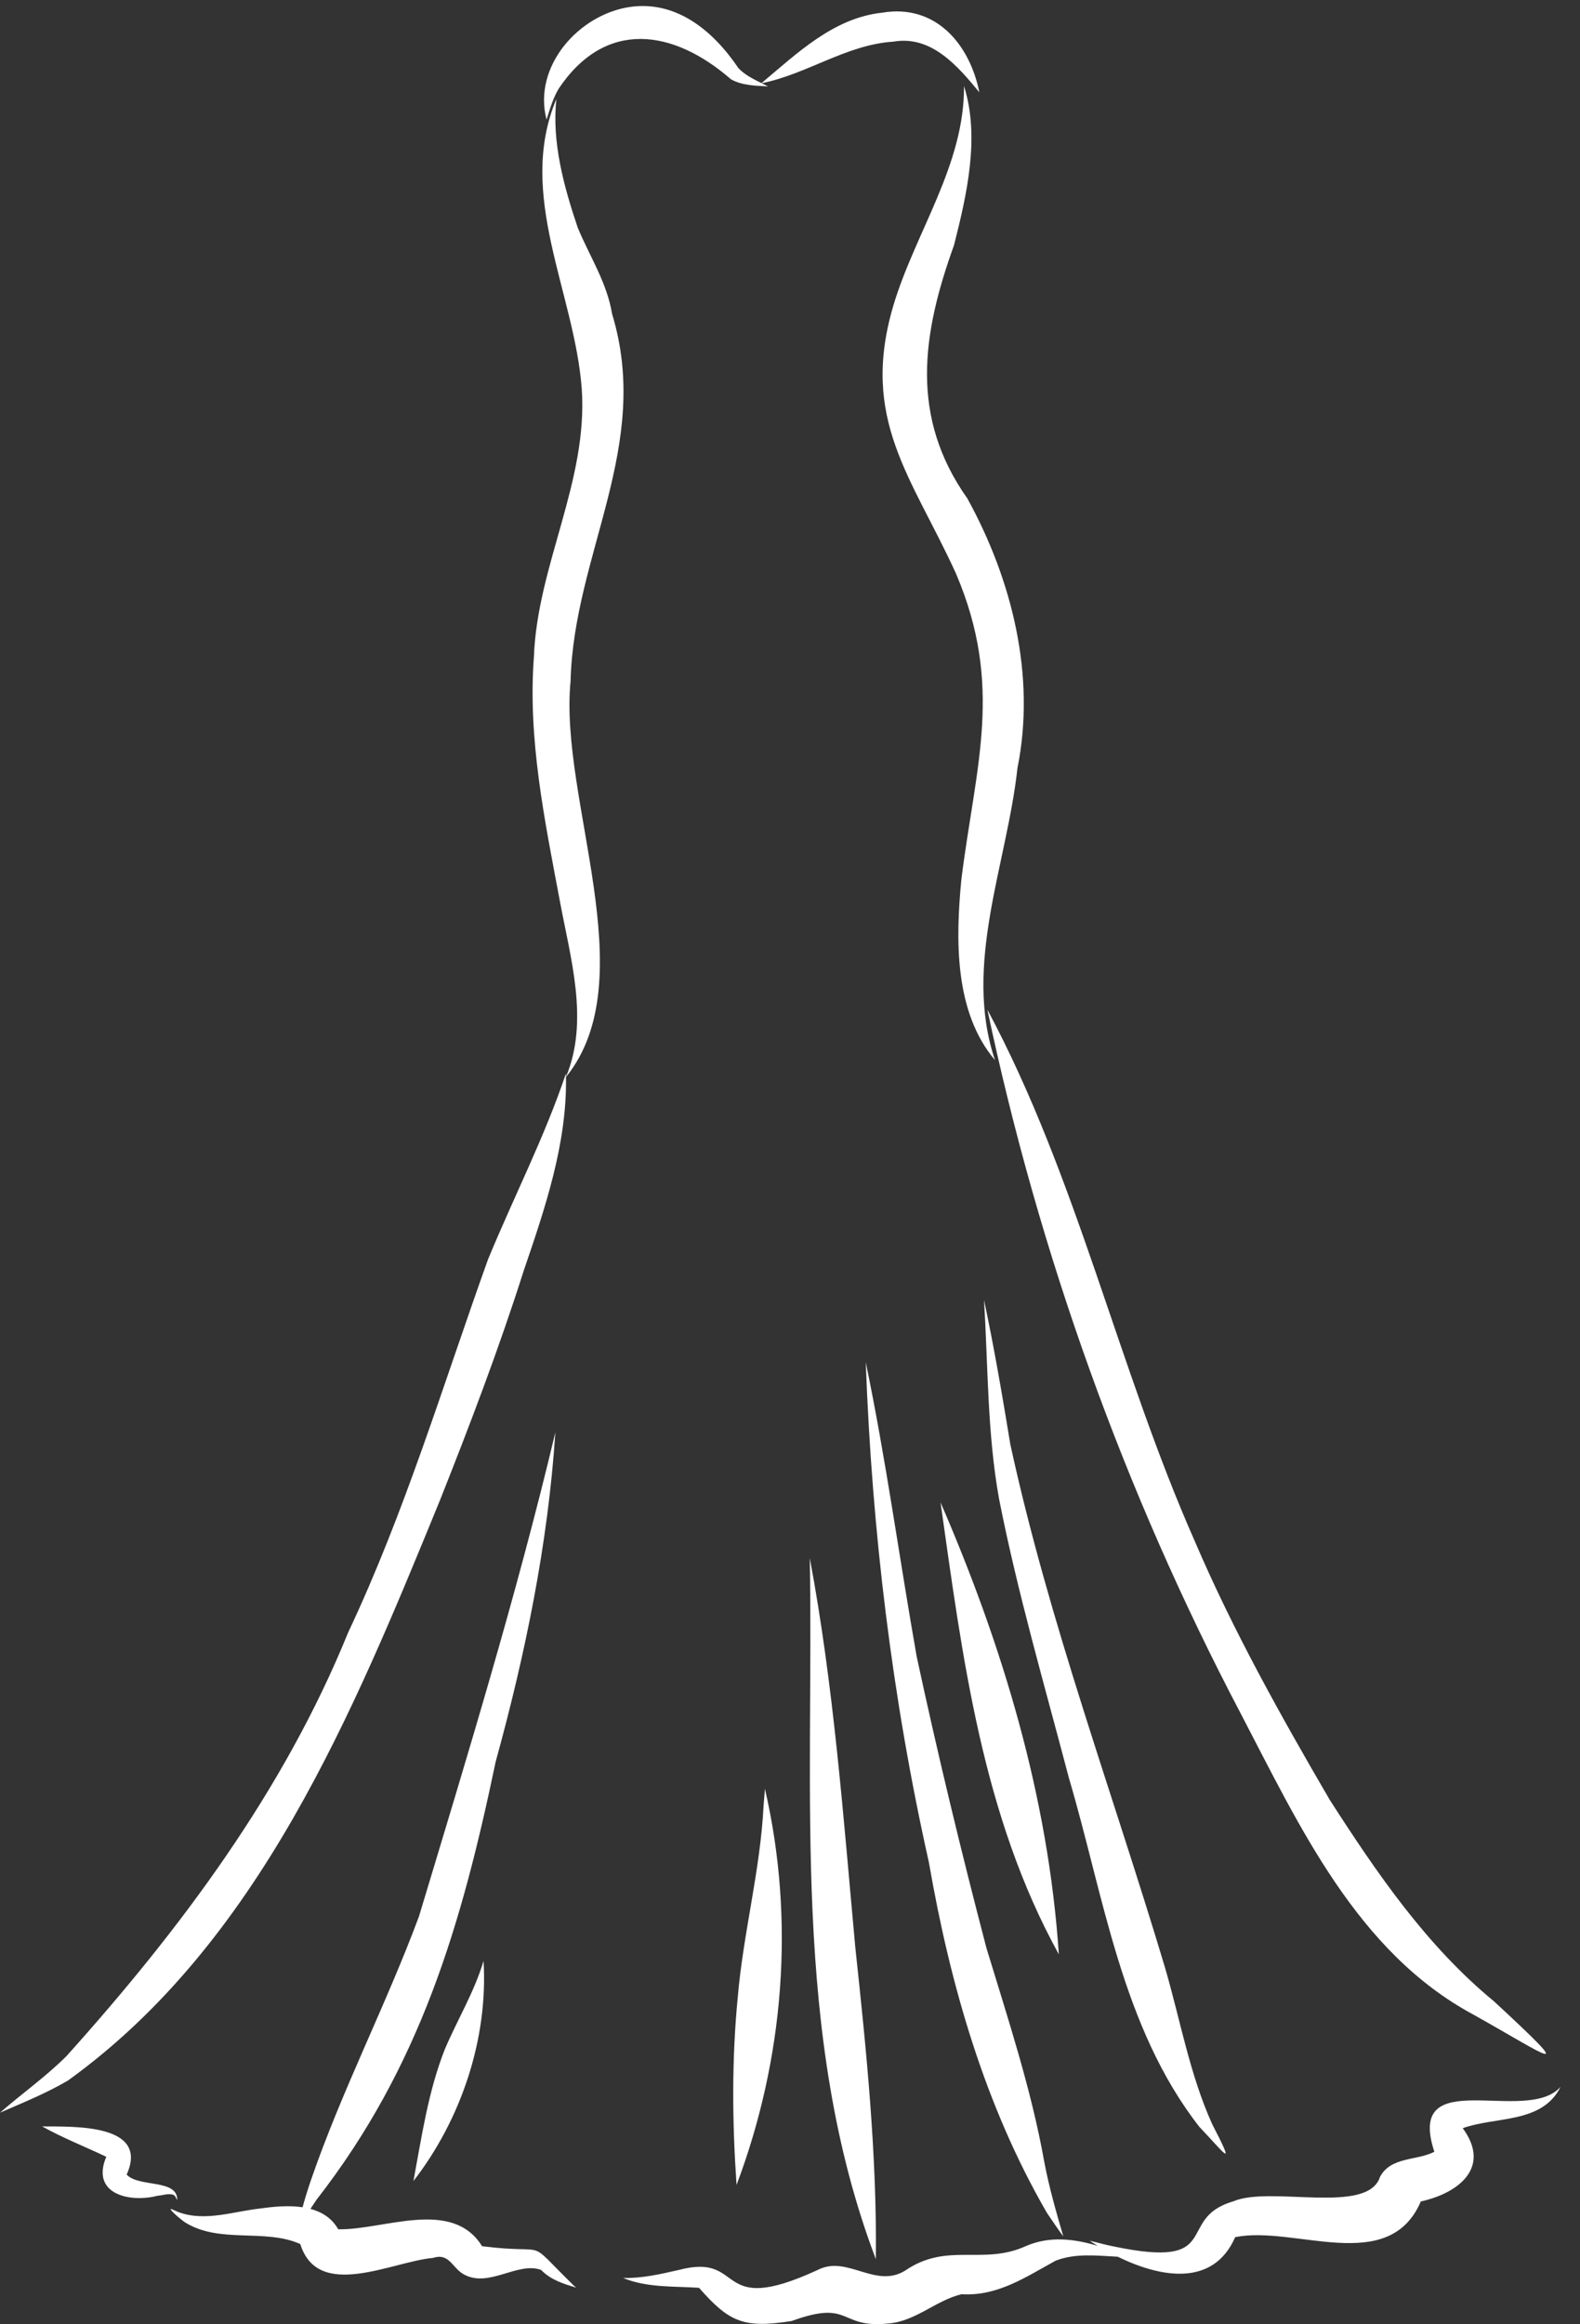 <?xml version="1.0" encoding="UTF-8" standalone="no"?><svg xmlns="http://www.w3.org/2000/svg" xmlns:xlink="http://www.w3.org/1999/xlink" fill="#000000" height="501.3" preserveAspectRatio="xMidYMid meet" version="1" viewBox="0.0 -1.3 341.0 501.3" width="341" zoomAndPan="magnify"><rect x="0.0" y="-1.3" width="341.0" height="501.3" fill="#333333" stroke="none"/><defs><clipPath id="a"><path d="M 134 448 L 336.809 448 L 336.809 500 L 134 500 Z M 134 448"/></clipPath></defs><g><g id="change1_2"><path d="M 120.574 17.828 C 130.715 2.715 145.355 5.016 157.758 15.801 C 160.168 17.164 163.09 17.184 165.754 17.336 C 165.305 17.098 164.848 16.871 164.391 16.648 C 174.16 14.703 182.672 8.336 192.793 7.684 C 201.027 6.273 206.641 12.895 211.367 18.609 C 209.266 8.16 201.883 -0.52 190.367 1.441 C 179.883 2.566 172.031 10.207 164.352 16.629 C 162.559 15.742 160.746 14.859 159.359 13.383 C 154.027 5.488 146.09 -1.277 135.906 0.207 C 124.844 1.867 114.953 13.062 117.961 24.512 C 118.668 22.258 119.344 19.906 120.574 17.828" fill="#ffffff"/></g><g id="change1_3"><path d="M 123.141 145.629 C 123.824 118.148 140.773 94.867 132.098 66.391 C 131.004 59.656 127.227 53.953 124.672 47.762 C 121.703 38.938 119.055 29.363 120.086 20.031 C 111.395 40.73 123.969 61.684 125.551 82.496 C 126.965 102.477 115.953 120.652 115.23 140.371 C 113.883 158.105 117.562 175.648 120.82 192.992 C 123.102 205.332 127.207 218.855 122.152 230.992 C 122.148 230.746 122.148 230.5 122.141 230.254 C 117.52 244.012 110.848 256.945 105.324 270.348 C 95.645 297.301 87.402 324.844 75.141 350.809 C 61.223 385.055 38.895 414.887 14.352 442.18 C 9.906 446.613 4.695 450.297 0 454.391 C 4.957 452.223 10.016 450.199 14.688 447.441 C 55.93 417.719 76.188 368.094 94.875 322.492 C 101.398 306.086 107.688 289.586 113.039 272.754 C 117.641 259.293 122.387 245.363 122.152 231.016 C 139.281 209.793 120.629 171.121 123.141 145.629" fill="#ffffff"/></g><g id="change1_4"><path d="M 123.145 145.609 C 123.145 145.617 123.141 145.621 123.141 145.629 C 123.141 145.645 123.141 145.66 123.141 145.676 C 123.141 145.652 123.141 145.633 123.145 145.609" fill="#ffffff"/></g><g id="change1_5"><path d="M 208.789 106.234 C 196.332 88.633 198.961 70.801 205.895 51.598 C 208.672 40.676 211.527 28.223 208.051 17.258 C 208.191 34.289 197.527 48.801 192.809 64.602 C 185.516 89.188 196.859 101.641 206.328 122.422 C 216.676 146.73 210.562 163.789 207.492 188.324 C 206.234 201.293 205.922 216.934 214.738 227.363 C 207.785 206.684 217.324 185.141 219.59 164.367 C 223.602 144.5 218.43 123.758 208.789 106.234" fill="#ffffff"/></g><g id="change1_6"><path d="M 267.73 368.211 C 280.41 392.465 292.844 419.742 318.016 433.25 C 334.363 442.391 341.016 447.578 322.441 430.375 C 307.82 418.348 297.141 402.695 286.98 386.902 C 276.422 368.801 266.109 350.387 257.855 331.109 C 241.27 293.609 232.504 252.695 213.102 216.484 C 224.207 269.039 242.707 320.637 267.73 368.211" fill="#ffffff"/></g><g id="change1_7"><path d="M 27.16 468.18 C 27.195 468.094 27.23 468.012 27.262 467.93 C 27.23 468.012 27.195 468.094 27.16 468.18 Z M 37.477 472.117 C 37.449 472.098 37.422 472.074 37.395 472.055 C 37.598 472.188 37.762 472.355 37.891 472.559 C 37.883 472.543 37.867 472.531 37.859 472.516 C 38.023 472.742 38.125 473.074 38.246 473.281 C 38.426 468.605 29.898 470.57 27.348 467.75 C 27.371 467.676 27.398 467.605 27.426 467.531 C 27.398 467.602 27.371 467.672 27.34 467.742 C 27.34 467.742 27.34 467.742 27.34 467.738 C 32.277 456.738 15.934 457.41 9.098 457.352 C 13.523 459.832 18.348 461.719 22.941 463.906 C 19.555 471.859 27.812 473.887 33.977 472.316 C 35.133 472.223 36.379 471.727 37.477 472.117" fill="#ffffff"/></g><g id="change1_8"><path d="M 104.184 483.281 C 104.336 483.344 104.484 483.406 104.633 483.473 C 104.48 483.418 104.328 483.355 104.184 483.281 Z M 123.926 491.77 C 112.762 480.875 119.492 485.141 104.043 483.191 C 97.551 472.754 82.84 479.727 72.996 479.543 C 71.641 477.129 69.473 475.805 67 475.141 C 67.441 474.484 67.883 473.824 68.316 473.164 C 90.73 444.402 99.648 413.762 106.969 378.719 C 113.379 355.484 118.277 331.691 119.859 307.648 C 111.477 342.836 100.863 377.465 90.418 412.074 C 83.27 431.297 73.777 449.559 67.098 468.969 C 66.445 470.879 65.84 472.832 65.301 474.789 C 62.34 474.344 59.117 474.641 56.387 475.031 C 50.547 475.633 44.371 477.961 38.613 475.871 C 38.648 475.887 38.684 475.902 38.719 475.918 C 38.359 475.766 37.996 475.609 37.633 475.461 C 35.184 474.18 39.086 477.531 40.035 478.113 C 47.535 482.699 57.121 479.301 64.805 482.723 C 68.645 495.031 84.668 486.473 93.477 485.715 C 96.965 484.559 97.602 487.902 100.098 489.262 C 105.492 492.273 111.684 486.461 116.781 488.301 C 118.809 490.418 121.594 491.328 124.359 492.113 C 124.266 491.992 124.062 491.895 123.926 491.77" fill="#ffffff"/></g><g clip-path="url(#a)" id="change1_1"><path d="M 306.855 472.641 C 306.867 472.605 306.902 472.578 306.926 472.547 C 306.902 472.578 306.879 472.609 306.855 472.641 Z M 150.844 492.082 C 150.984 492.129 151.121 492.188 151.25 492.25 C 151.117 492.195 150.98 492.137 150.844 492.082 Z M 336.812 448.809 C 329.453 457.184 303.211 443.578 309.566 462.824 C 305.75 464.785 300.211 463.852 297.855 468.195 C 295.215 476.566 274.168 470.043 266.129 473.531 C 253.422 477.23 264.523 488.32 240.273 483.223 C 238.57 482.898 236.824 482.387 235.172 482.008 C 235.734 482.379 236.32 482.746 236.93 483.117 C 231.832 481.602 226.57 480.945 221.445 483.148 C 212.113 487.422 204.465 482.18 195.297 488.492 C 188.855 492.379 182.84 485.059 176.52 488.293 C 153.758 498.816 161.176 484.449 146.52 488.309 C 142.555 489.207 138.562 490.145 134.473 490.039 C 139.641 492.18 145.379 491.793 150.867 492.164 C 157.422 499.629 160.559 500.949 170.855 499.324 C 183.922 494.57 180.914 501.031 191.828 499.852 C 197.664 499.359 202.059 494.832 207.539 493.547 C 215.246 494.031 221.391 489.844 227.82 486.316 C 232.078 484.66 236.73 485.223 241.219 485.457 C 250.316 489.902 261.793 492.137 266.582 481.238 C 279.406 478.629 299.684 489.648 306.648 473.539 C 314.93 471.707 321.855 466.125 315.688 457.734 C 322.898 455.152 332.824 456.801 336.812 448.809" fill="#ffffff"/></g><g id="change1_9"><path d="M 258.855 457.457 C 264.383 463.23 266.879 467.043 261.629 456.887 C 256.754 446.109 254.734 434.371 251.43 423.078 C 240.188 385.516 226.387 348.605 218.051 310.234 C 216.344 299.828 214.555 289.34 212.367 279.07 C 213.258 293.398 213.062 307.891 215.629 322.051 C 219.629 342.324 225.441 362.199 230.688 382.176 C 238.25 407.703 242.055 435.961 258.855 457.457" fill="#ffffff"/></g><g id="change1_10"><path d="M 202.988 322.758 C 207.734 356.18 211.961 390.238 228.52 420.238 C 226.273 386.422 216.41 353.688 202.988 322.758" fill="#ffffff"/></g><g id="change1_11"><path d="M 197.793 355.73 C 197.797 355.746 197.797 355.758 197.801 355.773 C 197.801 355.773 197.801 355.777 197.801 355.781 C 197.801 355.766 197.797 355.746 197.793 355.73" fill="#ffffff"/></g><g id="change1_12"><path d="M 225.988 476.062 C 227.141 477.734 228.301 479.492 229.488 481.086 C 227.938 475.77 226.398 470.43 225.375 464.984 C 222.562 449.266 217.523 434.109 212.895 418.871 C 207.434 398.027 202.375 377.078 197.844 356.016 C 197.855 356.074 197.863 356.137 197.875 356.199 C 197.852 356.059 197.828 355.922 197.801 355.781 C 197.812 355.848 197.824 355.914 197.836 355.98 C 197.836 355.973 197.832 355.961 197.832 355.953 C 197.836 355.965 197.836 355.977 197.836 355.988 C 197.836 355.984 197.836 355.984 197.836 355.984 C 197.824 355.914 197.812 355.844 197.801 355.773 C 194.082 334.719 191.199 313.426 186.848 292.531 C 188.191 328.887 192.516 364.91 200.48 400.418 C 205.035 426.68 212.551 452.906 225.988 476.062" fill="#ffffff"/></g><g id="change1_13"><path d="M 197.762 355.551 C 197.789 355.703 197.816 355.859 197.844 356.016 C 197.812 355.836 197.781 355.66 197.754 355.484 C 197.758 355.504 197.758 355.527 197.762 355.551" fill="#ffffff"/></g><g id="change1_14"><path d="M 189.027 485.98 C 189.285 463.457 186.992 441.055 184.59 418.699 C 182.012 390.652 179.961 362.438 174.77 334.77 C 175.676 385.293 170.73 437.84 189.027 485.98" fill="#ffffff"/></g><g id="change1_15"><path d="M 158.965 469.969 C 169.23 442.781 171.629 412.84 165.09 384.531 C 165.004 385.688 164.906 386.848 164.809 388.004 C 164.809 388.004 164.809 388.004 164.809 388 C 164.805 388.039 164.805 388.078 164.801 388.117 C 164.109 402.047 160.422 415.566 159.23 429.43 C 157.914 442.891 158.023 456.527 158.965 469.969" fill="#ffffff"/></g><g id="change1_16"><path d="M 89.23 469.133 C 99.523 455.871 105.379 438.426 104.359 421.656 C 102.387 428.332 98.715 434.32 96.008 440.703 C 92.41 449.785 91.008 459.605 89.23 469.133" fill="#ffffff"/></g></g></svg>